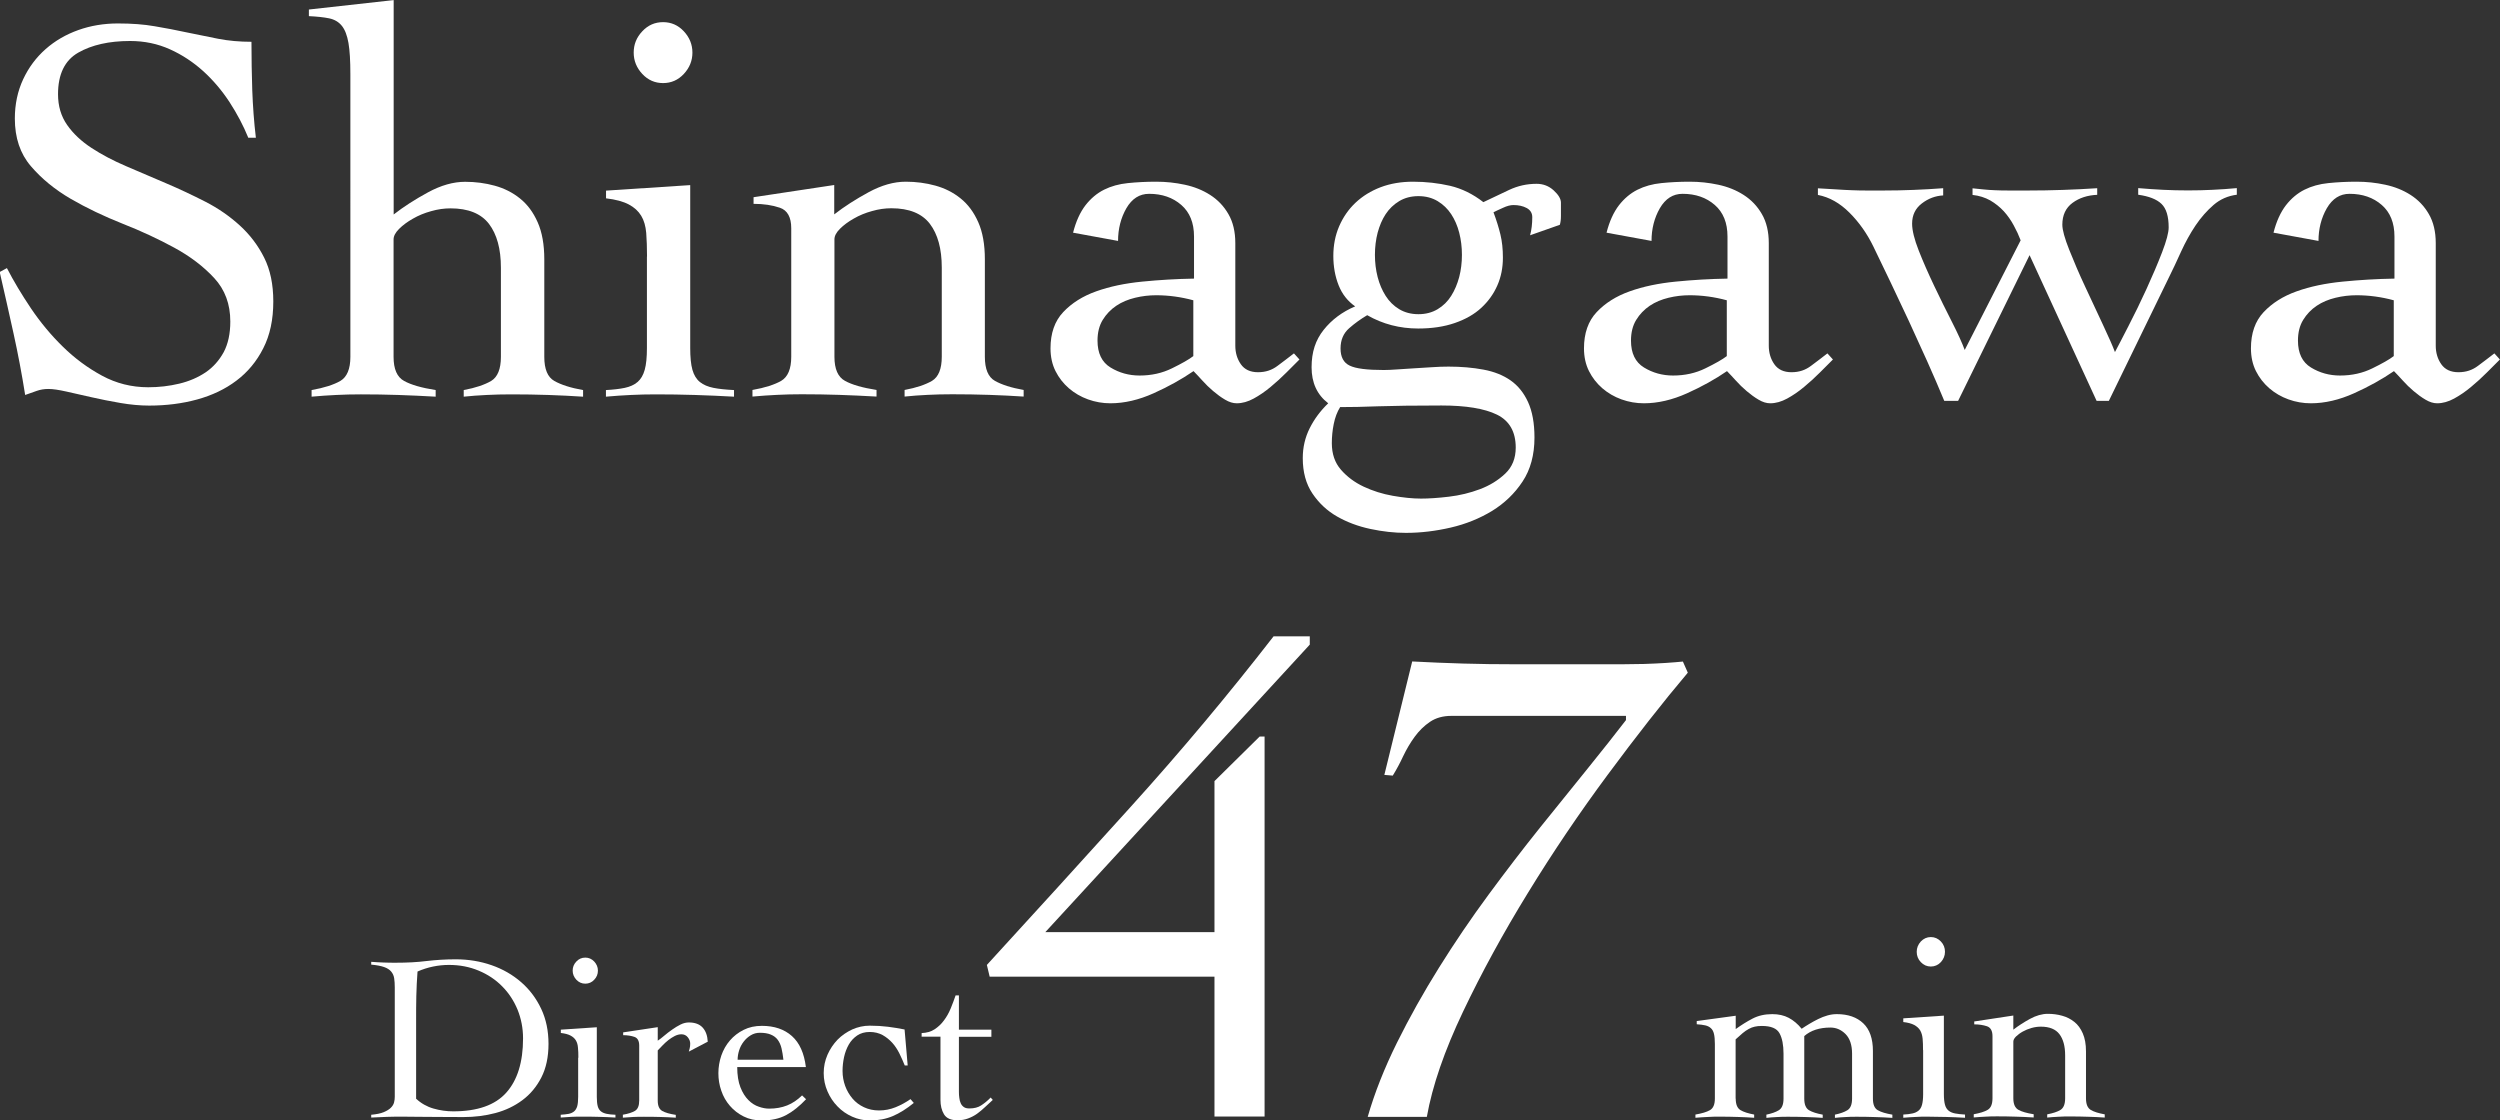 <?xml version="1.0" encoding="UTF-8"?>
<svg id="_レイヤー_2" data-name="レイヤー 2" xmlns="http://www.w3.org/2000/svg" viewBox="0 0 249.45 111.8">
  <rect x="0" y="0" width="249.45" height="111.8" fill="#333333" stroke="none"/>
  <defs>
    <style>
      .cls-1 {
        fill: #fff;
      }
    </style>
  </defs>
  <g id="_レイヤー_1-2" data-name="レイヤー 1">
    <g>
      <g>
        <path class="cls-1" d="M24.76,13.71c-.48-1.18-1.1-2.35-1.85-3.51-.76-1.16-1.63-2.19-2.63-3.1-1-.9-2.1-1.63-3.32-2.18-1.22-.55-2.54-.83-3.98-.83-2.1,0-3.82.39-5.17,1.16-1.35.77-2.02,2.16-2.02,4.15,0,1.18.3,2.2.91,3.07.61.87,1.42,1.63,2.43,2.29,1.01.66,2.16,1.27,3.45,1.82,1.29.55,2.61,1.11,3.95,1.69,1.34.57,2.66,1.19,3.95,1.85,1.29.66,2.44,1.46,3.45,2.38,1.01.92,1.82,1.99,2.43,3.21s.91,2.67.91,4.37c0,1.81-.33,3.36-1,4.67-.66,1.31-1.56,2.39-2.68,3.23-1.12.85-2.43,1.47-3.92,1.88-1.49.41-3.09.61-4.78.61-.92,0-1.88-.09-2.87-.26-.99-.17-1.95-.36-2.87-.57-.92-.21-1.76-.4-2.52-.57-.76-.17-1.35-.26-1.8-.26-.41,0-.79.06-1.16.19-.37.13-.76.27-1.16.41-.33-2.09-.72-4.14-1.16-6.14-.44-2-.9-4.04-1.38-6.13l.72-.39c.66,1.28,1.46,2.62,2.4,4.02.94,1.39,2,2.67,3.18,3.82,1.18,1.16,2.48,2.12,3.9,2.89,1.42.77,2.96,1.16,4.62,1.16,1.07,0,2.1-.12,3.1-.36,1-.24,1.87-.62,2.63-1.13.75-.51,1.35-1.19,1.8-2.01.44-.83.66-1.85.66-3.06,0-1.73-.53-3.17-1.6-4.33-1.07-1.16-2.4-2.17-3.98-3.03-1.58-.86-3.31-1.67-5.17-2.4-1.86-.74-3.58-1.56-5.17-2.48-1.58-.92-2.91-2.01-3.98-3.26-1.07-1.25-1.6-2.83-1.6-4.75,0-1.43.28-2.74.83-3.92.55-1.18,1.3-2.18,2.24-3.01.94-.83,2.03-1.46,3.26-1.9,1.23-.44,2.55-.66,3.95-.66s2.59.09,3.68.28c1.09.18,2.15.39,3.18.61,1.07.22,2.12.43,3.15.64,1.03.2,2.14.3,3.32.3,0,1.66.03,3.27.08,4.84.06,1.57.17,3.14.36,4.73h-.77Z"/>
        <path class="cls-1" d="M58.15,39.58c-1.07-.07-2.21-.13-3.43-.17-1.22-.04-2.45-.06-3.7-.06-.85,0-1.67.02-2.46.06-.79.04-1.56.09-2.29.17v-.66c1.18-.22,2.09-.53,2.74-.91.64-.39.97-1.19.97-2.4v-8.9c0-1.88-.4-3.33-1.19-4.37-.79-1.03-2.07-1.55-3.84-1.55-.63,0-1.27.09-1.93.28-.66.18-1.27.43-1.82.75-.55.31-1.01.65-1.38,1.02-.37.37-.55.72-.55,1.05v11.72c0,1.22.35,2.02,1.05,2.4.7.39,1.75.69,3.15.91v.66c-1.25-.07-2.5-.13-3.73-.17-1.23-.04-2.48-.06-3.73-.06-.85,0-1.67.02-2.46.06-.79.04-1.61.09-2.46.17v-.66c1.25-.22,2.21-.53,2.87-.91.66-.39,1-1.19,1-2.4V7.41c0-1.33-.06-2.37-.19-3.12-.13-.75-.35-1.33-.66-1.71-.31-.39-.74-.64-1.27-.75-.53-.11-1.21-.18-2.02-.22v-.66l8.46-.94v21.39c.99-.77,2.14-1.51,3.43-2.21,1.29-.7,2.52-1.05,3.7-1.05,1.03,0,2.02.13,2.96.39.94.26,1.78.68,2.51,1.27.74.59,1.33,1.38,1.77,2.38.44.99.66,2.23.66,3.7v9.73c0,1.22.33,2.02,1,2.4s1.62.69,2.87.91v.66Z"/>
        <path class="cls-1" d="M64.56,25.59c0-.88-.03-1.67-.08-2.35-.06-.68-.22-1.25-.5-1.71-.28-.46-.69-.84-1.24-1.13-.55-.29-1.31-.5-2.27-.61v-.77l8.4-.55v16.25c0,.92.07,1.65.22,2.18.15.53.4.94.75,1.22.35.28.8.47,1.35.58s1.23.18,2.05.22v.66c-1.29-.07-2.59-.13-3.9-.17-1.31-.04-2.61-.06-3.9-.06-.85,0-1.68.02-2.49.06-.81.04-1.64.09-2.49.17v-.66c.74-.04,1.36-.11,1.88-.22.52-.11.94-.3,1.27-.58s.57-.68.72-1.22c.15-.53.22-1.26.22-2.18v-9.12ZM66.16,2.21c.81,0,1.5.3,2.07.91.57.61.86,1.32.86,2.13s-.29,1.52-.86,2.13c-.57.61-1.26.91-2.07.91s-1.5-.3-2.07-.91c-.57-.61-.86-1.32-.86-2.13s.28-1.52.86-2.13c.57-.61,1.26-.91,2.07-.91Z"/>
        <path class="cls-1" d="M75.17,19.68l8.07-1.22v2.93c.99-.77,2.14-1.51,3.43-2.21,1.29-.7,2.52-1.05,3.7-1.05,1.03,0,2.02.13,2.96.39.94.26,1.78.68,2.51,1.27.74.59,1.33,1.38,1.77,2.38.44.99.66,2.23.66,3.7v9.73c0,1.22.33,2.02,1,2.4s1.62.69,2.87.91v.66c-1.07-.07-2.21-.13-3.43-.17-1.22-.04-2.45-.06-3.7-.06-.85,0-1.67.02-2.46.06-.79.04-1.56.09-2.29.17v-.66c1.18-.22,2.09-.53,2.74-.91.64-.39.97-1.19.97-2.4v-8.9c0-1.88-.4-3.33-1.19-4.37-.79-1.03-2.07-1.55-3.84-1.55-.63,0-1.27.09-1.93.28-.66.18-1.27.43-1.82.75-.55.31-1.01.65-1.38,1.02-.37.37-.55.72-.55,1.05v11.72c0,1.22.35,2.02,1.05,2.4.7.39,1.75.69,3.15.91v.66c-1.25-.07-2.5-.13-3.73-.17-1.23-.04-2.48-.06-3.73-.06-.85,0-1.67.02-2.46.06-.79.04-1.61.09-2.46.17v-.66c1.25-.22,2.21-.53,2.87-.91.66-.39,1-1.19,1-2.4v-12.82c0-1.11-.38-1.79-1.13-2.05-.76-.26-1.63-.39-2.63-.39v-.66Z"/>
        <path class="cls-1" d="M107.07,23.22c.29-1.14.71-2.05,1.24-2.74.53-.68,1.15-1.2,1.85-1.55.7-.35,1.49-.57,2.38-.66.88-.09,1.82-.14,2.82-.14s1.91.1,2.85.3c.94.2,1.79.54,2.54,1.02.75.48,1.36,1.11,1.82,1.91.46.79.69,1.76.69,2.9v10.23c0,.7.18,1.32.55,1.85.37.53.94.8,1.71.8s1.39-.21,1.96-.64c.57-.42,1.11-.84,1.63-1.24l.55.61c-.37.37-.8.8-1.3,1.3-.5.5-1.02.98-1.58,1.44-.55.46-1.12.85-1.69,1.16-.57.31-1.13.47-1.69.47-.37,0-.76-.12-1.16-.36-.41-.24-.8-.53-1.19-.86-.39-.33-.75-.68-1.08-1.05-.33-.37-.63-.68-.88-.94-1.18.81-2.51,1.55-3.98,2.21-1.47.66-2.91,1-4.31,1-.77,0-1.52-.13-2.24-.39-.72-.26-1.35-.63-1.91-1.11-.55-.48-1-1.05-1.33-1.71-.33-.66-.5-1.42-.5-2.27,0-1.51.42-2.72,1.27-3.62.85-.9,1.94-1.59,3.29-2.07,1.34-.48,2.87-.8,4.59-.97,1.71-.17,3.44-.27,5.17-.3v-4.2c0-1.36-.42-2.41-1.27-3.15-.85-.74-1.92-1.11-3.21-1.11-.96,0-1.71.48-2.27,1.44-.55.96-.83,2.05-.83,3.26l-4.53-.83ZM119.06,29.96c-1.22-.33-2.45-.5-3.7-.5-.7,0-1.4.08-2.1.25-.7.17-1.33.43-1.88.8-.55.37-1,.84-1.35,1.41-.35.57-.52,1.26-.52,2.07,0,1.25.43,2.15,1.3,2.68.87.53,1.83.8,2.9.8,1.18,0,2.26-.24,3.23-.72.98-.48,1.69-.88,2.13-1.22v-5.58Z"/>
        <path class="cls-1" d="M152.67,23.49c.15-.55.22-1.16.22-1.82,0-.41-.19-.71-.55-.91-.37-.2-.81-.3-1.33-.3-.3,0-.65.09-1.05.28-.41.18-.72.33-.94.44.29.77.52,1.51.69,2.21.17.7.25,1.47.25,2.32,0,.99-.18,1.92-.55,2.76-.37.85-.9,1.59-1.6,2.24-.7.65-1.58,1.15-2.65,1.52-1.07.37-2.29.55-3.65.55-1.84,0-3.54-.44-5.09-1.33-.63.37-1.23.8-1.8,1.3-.57.5-.86,1.17-.86,2.02s.3,1.42.91,1.71c.61.3,1.74.44,3.4.44.37,0,.82-.02,1.35-.06.53-.04,1.1-.07,1.69-.11.59-.04,1.18-.07,1.77-.11.59-.04,1.14-.06,1.66-.06,1.25,0,2.41.1,3.48.3,1.07.2,1.97.56,2.71,1.08.74.52,1.32,1.24,1.74,2.16.42.92.64,2.1.64,3.54,0,1.73-.4,3.2-1.19,4.39-.79,1.2-1.81,2.17-3.04,2.93-1.24.75-2.61,1.31-4.12,1.66-1.51.35-3,.53-4.48.53-1.14,0-2.32-.13-3.54-.39-1.22-.26-2.32-.67-3.32-1.24-1-.57-1.82-1.34-2.46-2.29-.65-.96-.97-2.14-.97-3.54,0-1.07.23-2.06.69-2.98.46-.92,1.08-1.75,1.85-2.49-1.11-.85-1.66-2.05-1.66-3.59s.4-2.72,1.2-3.73c.8-1.01,1.85-1.8,3.15-2.35-.75-.52-1.3-1.22-1.65-2.1-.35-.88-.53-1.86-.53-2.93s.19-2.05.58-2.96c.39-.9.93-1.69,1.63-2.35.7-.66,1.54-1.18,2.51-1.55.98-.37,2.05-.55,3.23-.55,1.29,0,2.52.14,3.7.41,1.18.28,2.28.82,3.32,1.63.85-.41,1.7-.81,2.57-1.22.87-.41,1.78-.61,2.74-.61.66,0,1.23.22,1.71.66.48.44.72.85.72,1.22v1.33c0,.37-.04.66-.11.88l-2.98,1.05ZM141.78,49.75c.77,0,1.7-.06,2.79-.19,1.09-.13,2.12-.38,3.1-.75.98-.37,1.81-.88,2.52-1.55.7-.66,1.05-1.53,1.05-2.6,0-1.58-.63-2.68-1.88-3.29-1.25-.61-3.1-.91-5.53-.91-2.69,0-4.79.03-6.3.08-1.51.06-2.78.08-3.81.08-.3.48-.51,1.04-.64,1.69-.13.64-.19,1.28-.19,1.91,0,1.07.3,1.95.91,2.65.61.7,1.36,1.26,2.27,1.69.9.42,1.87.73,2.9.91,1.03.18,1.97.28,2.82.28ZM137.19,25.43c0,.77.09,1.51.27,2.21.18.7.45,1.33.8,1.88.35.55.8,1,1.35,1.33s1.19.5,1.92.5,1.37-.17,1.92-.5,1-.77,1.35-1.33c.35-.55.61-1.18.8-1.88.18-.7.27-1.44.27-2.21s-.09-1.51-.27-2.21c-.18-.7-.45-1.32-.8-1.85-.35-.53-.8-.97-1.35-1.3-.55-.33-1.19-.5-1.92-.5s-1.37.17-1.92.5c-.55.33-1,.77-1.35,1.3-.35.53-.61,1.15-.8,1.85-.18.7-.27,1.44-.27,2.21Z"/>
        <path class="cls-1" d="M160.3,23.22c.29-1.14.71-2.05,1.24-2.74.53-.68,1.15-1.2,1.85-1.55.7-.35,1.49-.57,2.38-.66.88-.09,1.82-.14,2.82-.14s1.91.1,2.85.3c.94.2,1.79.54,2.54,1.02.75.48,1.36,1.11,1.82,1.91.46.79.69,1.76.69,2.9v10.23c0,.7.18,1.32.55,1.85.37.53.94.8,1.71.8s1.39-.21,1.96-.64c.57-.42,1.11-.84,1.63-1.24l.55.61c-.37.37-.8.8-1.3,1.3-.5.5-1.02.98-1.58,1.44-.55.46-1.12.85-1.69,1.16-.57.31-1.13.47-1.69.47-.37,0-.76-.12-1.16-.36-.41-.24-.8-.53-1.19-.86-.39-.33-.75-.68-1.08-1.05-.33-.37-.63-.68-.88-.94-1.18.81-2.51,1.55-3.98,2.21-1.47.66-2.91,1-4.31,1-.77,0-1.52-.13-2.24-.39-.72-.26-1.35-.63-1.91-1.11-.55-.48-1-1.05-1.33-1.71-.33-.66-.5-1.42-.5-2.27,0-1.51.42-2.72,1.27-3.62.85-.9,1.94-1.59,3.29-2.07,1.34-.48,2.87-.8,4.59-.97,1.71-.17,3.44-.27,5.17-.3v-4.2c0-1.36-.42-2.41-1.27-3.15-.85-.74-1.92-1.11-3.21-1.11-.96,0-1.71.48-2.27,1.44-.55.96-.83,2.05-.83,3.26l-4.53-.83ZM172.29,29.96c-1.22-.33-2.45-.5-3.7-.5-.7,0-1.4.08-2.1.25-.7.17-1.33.43-1.88.8-.55.37-1,.84-1.35,1.41-.35.57-.52,1.26-.52,2.07,0,1.25.43,2.15,1.3,2.68.87.53,1.83.8,2.9.8,1.18,0,2.26-.24,3.23-.72.98-.48,1.69-.88,2.13-1.22v-5.58Z"/>
        <path class="cls-1" d="M181.41,18.79c.7.04,1.32.07,1.85.11.53.04,1.04.06,1.52.08.48.02.97.03,1.46.03h1.69c.99,0,1.99-.02,2.98-.06.99-.04,1.99-.09,2.98-.17v.72c-.77.04-1.48.3-2.13.8-.65.5-.97,1.17-.97,2.02,0,.66.22,1.56.66,2.68.44,1.12.96,2.3,1.55,3.54.59,1.24,1.18,2.43,1.77,3.59.59,1.16,1.01,2.09,1.27,2.79l5.58-10.94c-.18-.48-.41-.98-.69-1.49-.28-.52-.61-.99-.99-1.41-.39-.42-.84-.78-1.35-1.08-.52-.29-1.11-.48-1.77-.55v-.66c.37.04.73.07,1.08.11.35.04.73.06,1.13.08.4.02.88.03,1.41.03h1.91c1.18,0,2.34-.02,3.48-.06,1.14-.04,2.28-.09,3.43-.17v.66c-.96.04-1.78.3-2.46.8-.68.5-1.02,1.23-1.02,2.18,0,.52.23,1.35.69,2.51.46,1.16.99,2.4,1.6,3.7.61,1.31,1.2,2.57,1.77,3.79.57,1.22.97,2.12,1.19,2.71.29-.55.75-1.42,1.35-2.6.61-1.18,1.21-2.41,1.8-3.7.59-1.29,1.11-2.51,1.55-3.65.44-1.14.66-1.97.66-2.49,0-1.11-.24-1.89-.72-2.35-.48-.46-1.25-.76-2.32-.91v-.66c.85.07,1.68.13,2.49.17.81.04,1.64.06,2.49.06s1.62-.02,2.43-.06c.81-.04,1.62-.09,2.43-.17v.66c-.88.11-1.66.45-2.32,1.02-.66.57-1.26,1.25-1.8,2.05-.53.79-1.01,1.66-1.44,2.6-.42.94-.84,1.82-1.24,2.63l-5.97,12.27h-1.22l-6.69-14.54-7.13,14.54h-1.38c-.52-1.25-1.08-2.56-1.69-3.92-.61-1.36-1.23-2.72-1.85-4.06-.63-1.34-1.24-2.65-1.85-3.92-.61-1.27-1.17-2.44-1.69-3.51-.63-1.29-1.42-2.41-2.38-3.37-.96-.96-2.01-1.55-3.15-1.77v-.66Z"/>
        <path class="cls-1" d="M226.85,23.22c.29-1.14.71-2.05,1.24-2.74.53-.68,1.15-1.2,1.85-1.55.7-.35,1.49-.57,2.38-.66.88-.09,1.82-.14,2.82-.14s1.91.1,2.85.3c.94.2,1.79.54,2.54,1.02.75.48,1.36,1.11,1.82,1.91.46.79.69,1.76.69,2.9v10.23c0,.7.18,1.32.55,1.85.37.53.94.8,1.71.8s1.39-.21,1.96-.64c.57-.42,1.11-.84,1.63-1.24l.55.61c-.37.37-.8.8-1.3,1.3-.5.5-1.02.98-1.58,1.44-.55.46-1.12.85-1.69,1.16-.57.31-1.13.47-1.69.47-.37,0-.76-.12-1.16-.36-.41-.24-.8-.53-1.19-.86-.39-.33-.75-.68-1.08-1.05-.33-.37-.63-.68-.88-.94-1.18.81-2.51,1.55-3.98,2.21-1.47.66-2.91,1-4.31,1-.77,0-1.52-.13-2.24-.39-.72-.26-1.35-.63-1.91-1.11-.55-.48-1-1.05-1.33-1.71-.33-.66-.5-1.42-.5-2.27,0-1.51.42-2.72,1.27-3.62.85-.9,1.94-1.59,3.29-2.07,1.34-.48,2.87-.8,4.59-.97,1.71-.17,3.44-.27,5.17-.3v-4.2c0-1.36-.42-2.41-1.27-3.15-.85-.74-1.92-1.11-3.21-1.11-.96,0-1.71.48-2.27,1.44-.55.96-.83,2.05-.83,3.26l-4.53-.83ZM238.84,29.96c-1.22-.33-2.45-.5-3.7-.5-.7,0-1.4.08-2.1.25-.7.17-1.33.43-1.88.8-.55.37-1,.84-1.35,1.41-.35.57-.52,1.26-.52,2.07,0,1.25.43,2.15,1.3,2.68.87.53,1.83.8,2.9.8,1.18,0,2.26-.24,3.23-.72.98-.48,1.69-.88,2.13-1.22v-5.58Z"/>
      </g>
      <g>
        <path class="cls-1" d="M37.05,111.23c.52-.05.93-.13,1.24-.26.31-.13.54-.27.71-.44.17-.17.27-.34.32-.53s.07-.38.07-.57v-10.91c0-.35-.02-.65-.06-.91-.04-.26-.14-.48-.3-.67s-.39-.34-.71-.45c-.31-.11-.74-.19-1.28-.24v-.28c.41.03.82.06,1.23.07.41.02.82.02,1.23.02,1.1,0,2.13-.05,3.07-.17.94-.11,1.91-.17,2.9-.17,1.28,0,2.47.2,3.59.59,1.12.39,2.1.96,2.94,1.69.84.73,1.51,1.62,2,2.66.49,1.04.73,2.2.73,3.5s-.24,2.42-.71,3.34c-.47.92-1.1,1.68-1.89,2.27-.79.59-1.69,1.02-2.7,1.29-1.02.27-2.07.4-3.18.4-.85,0-1.58,0-2.19-.01-.61,0-1.14-.01-1.59-.01s-.87,0-1.23-.01c-.36,0-.71-.01-1.04-.01-.54,0-1.06,0-1.58.02-.52.02-1.05.04-1.58.07v-.28ZM41.51,109.62c.5.47,1.08.8,1.74.99s1.31.28,1.97.28c2.42,0,4.19-.62,5.3-1.87,1.11-1.24,1.67-3.05,1.67-5.41,0-1.02-.19-1.98-.55-2.87-.37-.89-.88-1.67-1.54-2.33-.65-.66-1.43-1.18-2.34-1.56-.91-.38-1.89-.57-2.96-.57s-2.15.22-3.14.66c-.06.82-.1,1.63-.12,2.44-.02.81-.02,1.64-.02,2.49v7.72Z"/>
        <path class="cls-1" d="M57.71,105.54c0-.38-.01-.71-.04-1-.02-.29-.09-.53-.21-.73-.12-.2-.3-.36-.53-.48-.24-.13-.56-.21-.97-.26v-.33l3.59-.24v6.94c0,.39.03.7.09.93.06.23.17.4.32.52.15.12.34.2.58.25.24.05.53.08.87.09v.28c-.55-.03-1.11-.06-1.67-.07-.56-.02-1.11-.02-1.67-.02-.36,0-.72,0-1.06.02-.35.02-.7.04-1.06.07v-.28c.31-.02.58-.05.8-.09.22-.05.4-.13.54-.25.14-.12.24-.29.31-.52.06-.23.09-.54.09-.93v-3.9ZM58.4,95.55c.35,0,.64.13.89.39.24.26.37.56.37.91s-.12.65-.37.91c-.24.26-.54.39-.89.39s-.64-.13-.89-.39c-.24-.26-.37-.56-.37-.91s.12-.65.37-.91c.24-.26.54-.39.89-.39Z"/>
        <path class="cls-1" d="M62.13,111.23c.54-.09.94-.22,1.23-.39.28-.17.42-.51.42-1.03v-5.48c0-.47-.16-.76-.48-.87-.32-.11-.7-.17-1.12-.17v-.28l3.45-.52v1.35c.19-.13.41-.29.65-.5.24-.2.5-.41.78-.6.28-.2.56-.37.84-.51s.56-.21.83-.21c.61,0,1.07.17,1.38.51.31.34.48.81.51,1.41l-1.89.99c.03-.11.06-.22.09-.34.03-.12.05-.27.05-.46,0-.22-.08-.43-.24-.63-.16-.2-.37-.3-.64-.3-.22,0-.44.06-.66.17s-.43.25-.64.41c-.21.17-.4.34-.58.53-.18.19-.34.35-.48.5v5.01c0,.52.15.86.45,1.03.3.17.75.3,1.35.39v.28c-.54-.03-1.07-.06-1.59-.07-.53-.02-1.06-.02-1.59-.02-.36,0-.71,0-1.05.02-.34.02-.69.04-1.05.07v-.28Z"/>
        <path class="cls-1" d="M73.56,106.46c0,.82.11,1.5.32,2.03.21.54.48.96.8,1.28.32.32.67.54,1.04.66.37.13.71.19,1.03.19.66,0,1.26-.11,1.79-.32s1.03-.55,1.49-1l.4.38c-.65.69-1.31,1.22-1.98,1.58-.68.36-1.49.54-2.43.54-.68,0-1.28-.13-1.82-.4s-.99-.62-1.37-1.06c-.38-.44-.67-.94-.86-1.51-.2-.57-.29-1.15-.29-1.75s.1-1.18.29-1.75c.2-.57.48-1.07.86-1.51.38-.44.83-.79,1.37-1.06.54-.27,1.14-.4,1.82-.4,1.24,0,2.24.34,3,1.02.76.68,1.22,1.71,1.39,3.09h-6.85ZM78.17,105.75c-.05-.43-.11-.81-.19-1.15-.08-.34-.21-.62-.38-.85-.17-.23-.4-.4-.69-.52-.28-.12-.65-.18-1.09-.18-.33,0-.63.08-.91.25-.28.17-.51.38-.71.64-.2.26-.35.55-.45.87-.1.32-.15.63-.15.93h4.56Z"/>
        <path class="cls-1" d="M90.28,106.32c-.16-.39-.33-.79-.53-1.19-.2-.4-.43-.76-.71-1.07-.28-.31-.6-.57-.97-.78-.37-.2-.8-.31-1.29-.31s-.91.12-1.25.35c-.35.24-.63.54-.84.91-.21.37-.37.79-.47,1.25-.1.46-.15.93-.15,1.38,0,.52.09,1.02.26,1.49.17.47.42.89.73,1.26.31.37.7.66,1.15.87.45.21.95.32,1.5.32.58,0,1.13-.11,1.65-.32.52-.21,1.02-.48,1.49-.81l.33.38c-.71.58-1.41,1.02-2.09,1.31-.68.29-1.45.44-2.3.44-.61,0-1.2-.13-1.76-.38-.56-.25-1.05-.59-1.46-1.02-.42-.43-.75-.92-1-1.5-.25-.57-.38-1.18-.38-1.83s.13-1.26.38-1.83c.25-.57.59-1.07,1-1.5.42-.43.91-.76,1.46-1.02.56-.25,1.15-.38,1.76-.38.66,0,1.27.04,1.82.11.55.07,1.1.16,1.65.27l.31,3.59h-.28Z"/>
        <path class="cls-1" d="M91.96,103.46v-.38c.5-.02.94-.14,1.3-.38.36-.24.68-.54.94-.9.27-.36.49-.76.67-1.2.18-.44.34-.87.48-1.28h.33v3.42h3.24v.71h-3.24v5.5c0,.2.01.41.04.6.02.2.07.37.14.53.07.16.17.28.31.38s.32.14.56.14c.47,0,.87-.1,1.18-.31.31-.2.63-.46.94-.78l.21.24c-.27.24-.53.48-.78.72-.25.24-.52.46-.79.66-.28.2-.58.35-.9.47-.32.12-.67.18-1.05.18-.66,0-1.11-.2-1.35-.6-.24-.4-.35-.88-.35-1.43v-6.31h-1.89Z"/>
        <path class="cls-1" d="M98.75,97.46l-.28-1.18c4.63-5.05,9.43-10.33,14.41-15.84,4.98-5.51,9.71-11.16,14.2-16.95h3.61v.83l-26.39,28.69h16.88v-15.07l4.51-4.45h.49v37.92h-5v-13.96h-22.43Z"/>
        <path class="cls-1" d="M138.13,77.32l2.78-11.32c1.71.09,3.41.16,5.1.21,1.69.05,3.39.07,5.1.07h10.77c.69,0,1.41-.01,2.15-.03.74-.02,1.46-.06,2.15-.1.69-.05,1.27-.09,1.74-.14l.49,1.11c-2.5,2.96-5.16,6.36-7.99,10.18-2.83,3.82-5.48,7.74-7.95,11.77-2.48,4.03-4.64,7.99-6.49,11.88-1.85,3.89-3.06,7.39-3.61,10.49h-5.9c.69-2.41,1.67-4.87,2.92-7.4,1.25-2.52,2.65-5.02,4.2-7.5,1.55-2.48,3.19-4.9,4.93-7.26,1.74-2.36,3.45-4.59,5.14-6.7,1.69-2.11,3.28-4.07,4.76-5.9,1.48-1.83,2.75-3.44,3.82-4.83v-.42h-17.43c-.83,0-1.54.2-2.12.59-.58.39-1.09.89-1.53,1.49-.44.6-.82,1.25-1.15,1.94-.32.69-.67,1.34-1.04,1.94l-.83-.07Z"/>
        <path class="cls-1" d="M173.19,109.61c0,.59.16.97.48,1.16.32.19.77.33,1.36.44v.32c-.52-.04-1.06-.06-1.64-.08-.58-.02-1.17-.03-1.77-.03-.41,0-.81,0-1.2.03-.39.02-.81.04-1.25.08v-.32c.64-.11,1.12-.25,1.45-.44.33-.19.49-.57.49-1.16v-5.44c0-.43-.03-.76-.09-1.01-.06-.25-.16-.44-.31-.57-.14-.13-.33-.23-.56-.28-.23-.05-.52-.09-.85-.11v-.32l3.89-.53v1.33c.57-.41,1.13-.76,1.69-1.05.56-.29,1.21-.44,1.96-.44.62,0,1.17.12,1.64.37.47.25.9.61,1.29,1.09.23-.16.49-.32.77-.49.28-.17.58-.33.88-.48.3-.15.61-.27.93-.36.32-.09.63-.13.93-.13,1.12,0,2,.31,2.64.92s.96,1.53.96,2.76v4.75c0,.59.16.97.49,1.16.33.19.81.33,1.45.44v.32c-.57-.04-1.15-.06-1.73-.08-.59-.02-1.18-.03-1.79-.03-.41,0-.8,0-1.17.03-.37.02-.72.04-1.04.08v-.32c.52-.11.93-.25,1.24-.44.31-.19.47-.57.47-1.16v-4.48c0-.87-.22-1.52-.65-1.96-.44-.44-.94-.65-1.51-.65-1.08,0-1.96.28-2.61.85v6.24c0,.59.16.97.48,1.16.32.19.77.33,1.36.44v.32c-.52-.04-1.06-.06-1.64-.08-.58-.02-1.17-.03-1.77-.03-.41,0-.8,0-1.17.03-.37.02-.72.04-1.04.08v-.32c.52-.11.93-.25,1.24-.44.31-.19.47-.57.47-1.16v-4.48c0-.87-.13-1.55-.4-2.04-.27-.49-.85-.73-1.76-.73-.27,0-.5.02-.71.07-.2.04-.4.12-.6.23-.2.11-.4.24-.6.41-.2.17-.44.38-.71.63v5.92Z"/>
        <path class="cls-1" d="M191.88,104.78c0-.43-.01-.8-.04-1.13-.03-.33-.11-.6-.24-.83-.13-.22-.33-.4-.6-.55-.27-.14-.63-.24-1.09-.29v-.37l4.05-.27v7.84c0,.44.04.8.11,1.05.07.26.19.45.36.59s.39.23.65.28c.27.05.6.09.99.11v.32c-.62-.04-1.25-.06-1.88-.08-.63-.02-1.26-.03-1.88-.03-.41,0-.81,0-1.2.03-.39.02-.79.04-1.2.08v-.32c.36-.02.66-.05.91-.11.25-.05.45-.15.61-.28s.28-.33.35-.59c.07-.26.11-.61.11-1.05v-4.4ZM192.66,93.5c.39,0,.72.15,1,.44.28.29.41.64.41,1.03s-.14.73-.41,1.03c-.28.29-.61.44-1,.44s-.73-.15-1-.44c-.28-.29-.41-.64-.41-1.03s.14-.73.41-1.03c.28-.29.61-.44,1-.44Z"/>
        <path class="cls-1" d="M197,101.92l3.89-.59v1.41c.48-.37,1.03-.73,1.65-1.07.62-.34,1.22-.51,1.79-.51.5,0,.97.06,1.43.19.45.12.86.33,1.21.61.36.28.64.67.85,1.15s.32,1.08.32,1.79v4.69c0,.59.16.97.48,1.16.32.19.78.33,1.39.44v.32c-.52-.04-1.07-.06-1.65-.08-.59-.02-1.18-.03-1.79-.03-.41,0-.8,0-1.19.03-.38.02-.75.04-1.11.08v-.32c.57-.11,1.01-.25,1.32-.44.31-.19.47-.57.47-1.16v-4.29c0-.91-.19-1.61-.57-2.11-.38-.5-1-.75-1.85-.75-.3,0-.61.04-.93.13-.32.09-.61.21-.88.36-.27.15-.49.32-.67.49-.18.18-.27.35-.27.51v5.65c0,.59.17.97.51,1.16.34.19.84.33,1.52.44v.32c-.6-.04-1.2-.06-1.8-.08-.6-.02-1.2-.03-1.8-.03-.41,0-.8,0-1.19.03-.38.02-.78.04-1.19.08v-.32c.6-.11,1.07-.25,1.39-.44.32-.19.48-.57.48-1.16v-6.19c0-.53-.18-.86-.55-.99-.36-.12-.79-.19-1.27-.19v-.32Z"/>
      </g>
    </g>
  </g>
</svg>